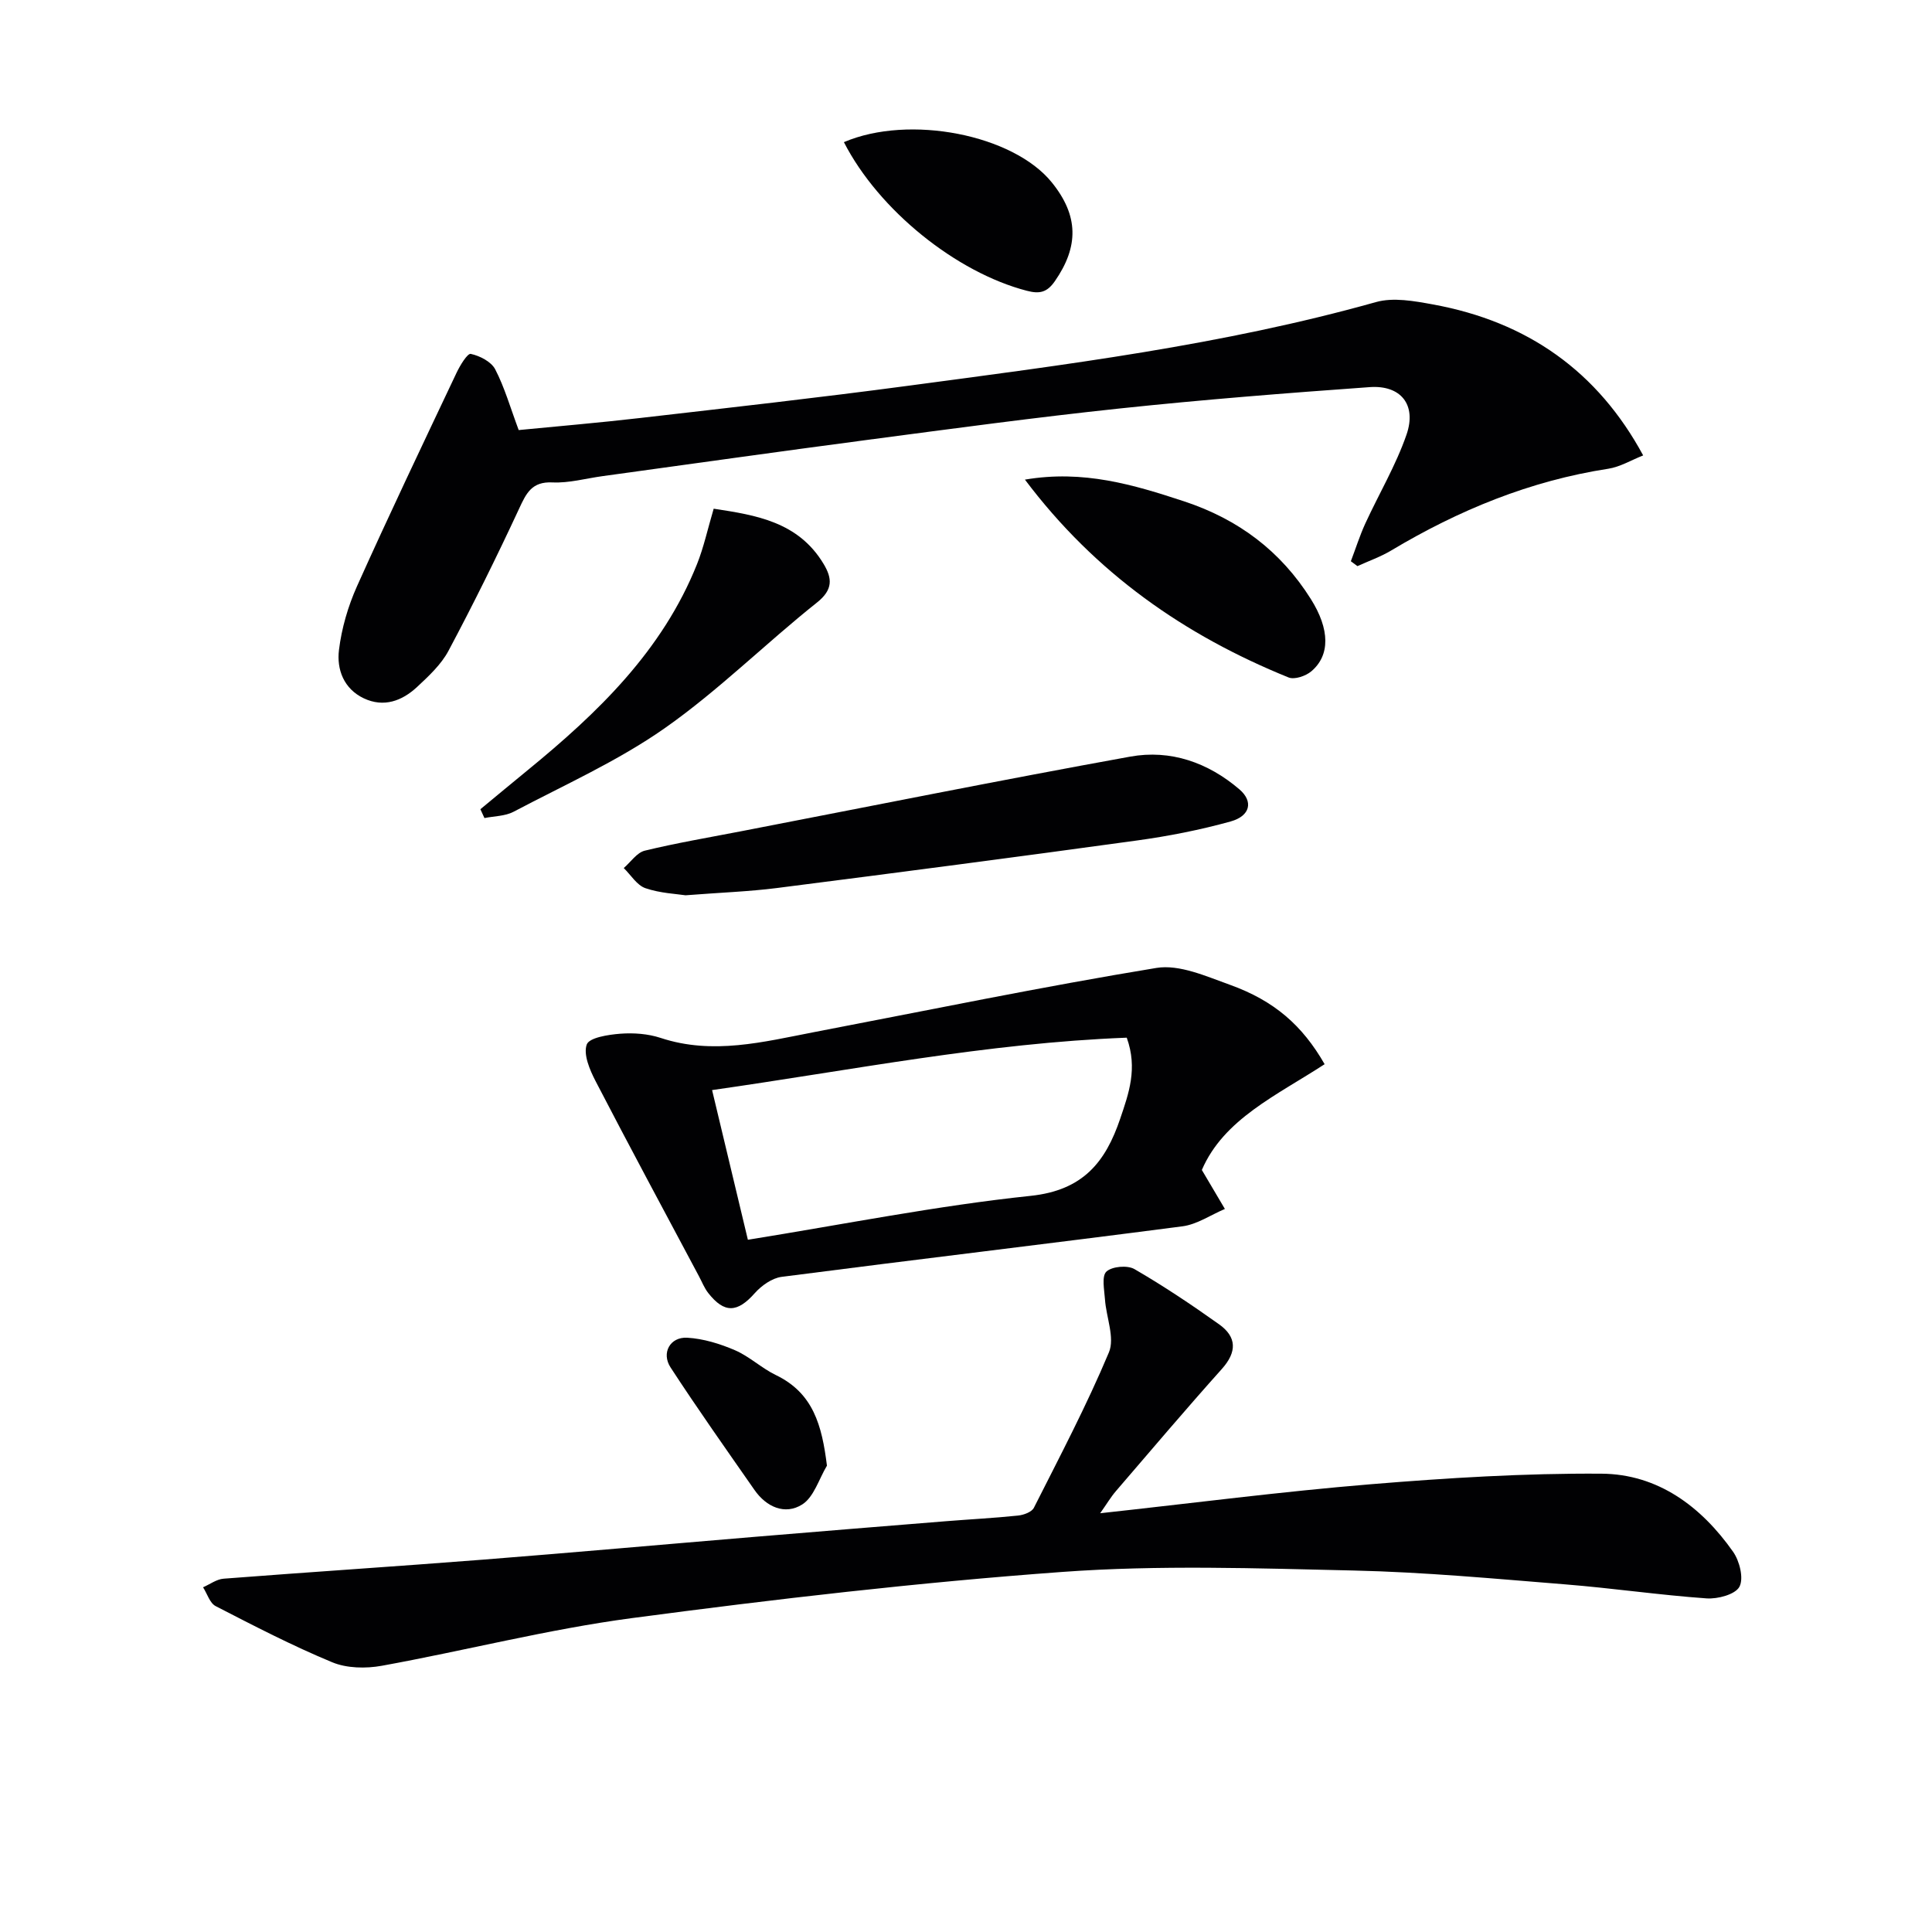 <svg enable-background="new 0 0 400 400" viewBox="0 0 400 400" xmlns="http://www.w3.org/2000/svg"><g fill="#010103"><path d="m227.78 313.3c19.33-2.11 37.61-4.49 55.97-6 15.9-1.31 31.88-2.3 47.82-2.19 11.65.08 20.64 6.77 27.25 16.17 1.34 1.91 2.24 5.5 1.31 7.24-.86 1.6-4.49 2.57-6.8 2.41-9.77-.69-19.48-2.12-29.24-2.9-14.58-1.17-29.17-2.54-43.78-2.87-20.11-.46-40.33-1.17-60.35.29-29.78 2.17-59.5 5.63-89.11 9.56-17.4 2.31-34.51 6.73-51.8 9.87-3.31.6-7.25.53-10.28-.73-8.23-3.41-16.18-7.53-24.12-11.62-1.22-.63-1.75-2.57-2.61-3.9 1.42-.62 2.8-1.67 4.26-1.78 17.89-1.38 35.79-2.54 53.68-3.94 18.72-1.47 37.41-3.15 56.12-4.71 13.25-1.11 26.51-2.18 39.76-3.25 4.97-.4 9.96-.65 14.92-1.17 1.17-.12 2.84-.73 3.28-1.62 5.37-10.63 10.93-21.2 15.53-32.17 1.26-3.01-.57-7.29-.82-10.99-.14-1.97-.71-4.78.3-5.73 1.16-1.08 4.34-1.36 5.8-.52 6.02 3.49 11.83 7.38 17.51 11.42 3.7 2.63 3.75 5.73.59 9.26-7.43 8.3-14.64 16.8-21.9 25.25-1.05 1.21-1.88 2.62-3.29 4.62z"/><path d="m107.39 89.04c8.07-.79 16.63-1.51 25.16-2.5 18.47-2.13 36.96-4.2 55.39-6.66 32.56-4.35 65.18-8.42 96.95-17.34 3.59-1.01 7.89-.22 11.73.48 19.72 3.58 34.23 13.97 43.58 31.27-2.46.97-4.77 2.38-7.23 2.76-16.19 2.49-30.98 8.58-44.95 16.93-2.19 1.31-4.65 2.17-6.98 3.23-.45-.34-.9-.68-1.36-1.01.99-2.6 1.83-5.27 2.98-7.79 2.83-6.16 6.35-12.07 8.55-18.44 2.13-6.18-1.2-10.28-7.63-9.82-17.23 1.23-34.47 2.59-51.65 4.41-17.5 1.85-34.95 4.22-52.4 6.52-18.27 2.41-36.52 4.99-54.78 7.5-3.45.47-6.93 1.46-10.35 1.3-4.31-.21-5.44 2.23-6.95 5.49-4.61 9.92-9.46 19.73-14.6 29.38-1.52 2.85-4.1 5.24-6.51 7.49-3.11 2.89-6.89 4.29-11.02 2.34-4.14-1.96-5.64-5.98-5.14-10.01.55-4.5 1.88-9.06 3.74-13.21 6.65-14.81 13.64-29.47 20.59-44.15.72-1.53 2.27-4.09 2.96-3.94 1.87.4 4.24 1.61 5.06 3.2 1.94 3.74 3.12 7.91 4.86 12.57z"/><path d="m274.25 220.33c-9.9 6.45-20.89 11.35-25.42 21.9 1.82 3.08 3.29 5.58 4.77 8.07-2.93 1.24-5.77 3.21-8.81 3.6-27.64 3.6-55.33 6.88-82.97 10.46-1.99.26-4.16 1.81-5.55 3.37-3.59 4.06-6.29 4.24-9.64-.03-.8-1.02-1.29-2.29-1.91-3.45-7.17-13.46-14.4-26.89-21.42-40.43-1.2-2.32-2.56-5.51-1.82-7.57.52-1.43 4.47-2.04 6.95-2.23 2.76-.21 5.74.01 8.35.87 10.81 3.57 21.28.82 31.82-1.21 23.59-4.52 47.13-9.39 70.82-13.28 4.77-.78 10.3 1.73 15.22 3.49 9.19 3.31 14.99 8.39 19.61 16.44zm-40.97-5.49c-28.93 1.11-56.99 6.74-85.85 10.85 2.56 10.73 4.96 20.78 7.41 30.99 19.92-3.2 39.13-7.05 58.53-9.09 10.87-1.14 15.52-7 18.56-15.99 1.76-5.21 3.65-10.37 1.35-16.76z"/><path d="m141.93 185.36c-1.84-.29-5.23-.42-8.3-1.47-1.77-.61-3.01-2.73-4.49-4.17 1.44-1.24 2.71-3.2 4.36-3.6 6.59-1.6 13.29-2.73 19.95-4.02 26.84-5.19 53.65-10.58 80.55-15.45 8.34-1.51 16.12 1.22 22.61 6.78 2.91 2.49 2.27 5.5-1.81 6.64-6.36 1.77-12.91 3.05-19.45 3.95-24.83 3.42-49.68 6.67-74.53 9.84-5.76.73-11.6.93-18.89 1.5z"/><path d="m99.46 167.54c3.25-2.69 6.5-5.39 9.76-8.06 14.54-11.89 27.92-24.74 35.08-42.66 1.4-3.5 2.2-7.24 3.46-11.5 8.76 1.33 17.52 2.71 22.76 11.44 1.78 2.97 2 5.31-1.39 8-10.66 8.48-20.39 18.21-31.5 26-9.71 6.81-20.76 11.74-31.31 17.31-1.75.92-4 .89-6.02 1.3-.28-.61-.56-1.22-.84-1.83z"/><path d="m212.2 99.3c12.08-2.06 22.47 1.04 32.96 4.5 11.24 3.71 19.99 10.29 26.24 20.23 3.94 6.26 4.02 11.65.08 14.97-1.15.97-3.47 1.76-4.7 1.26-21.5-8.72-39.98-21.55-54.58-40.96z"/><path d="m174.72 29.43c13.56-5.8 35.05-1.55 43.04 8.33 5.56 6.87 5.64 13.26.62 20.48-1.61 2.31-3.15 2.65-5.79 1.96-14.57-3.78-30.64-16.65-37.87-30.77z"/><path d="m171.21 303.45c-1.66 2.76-2.7 6.51-5.13 8.04-3.54 2.23-7.41.54-9.88-3.02-5.86-8.41-11.78-16.78-17.37-25.36-1.95-2.99-.1-6.34 3.44-6.15 3.35.19 6.79 1.25 9.9 2.59 3.01 1.3 5.51 3.72 8.48 5.15 7.71 3.73 9.52 10.36 10.56 18.75z"/></g></svg>